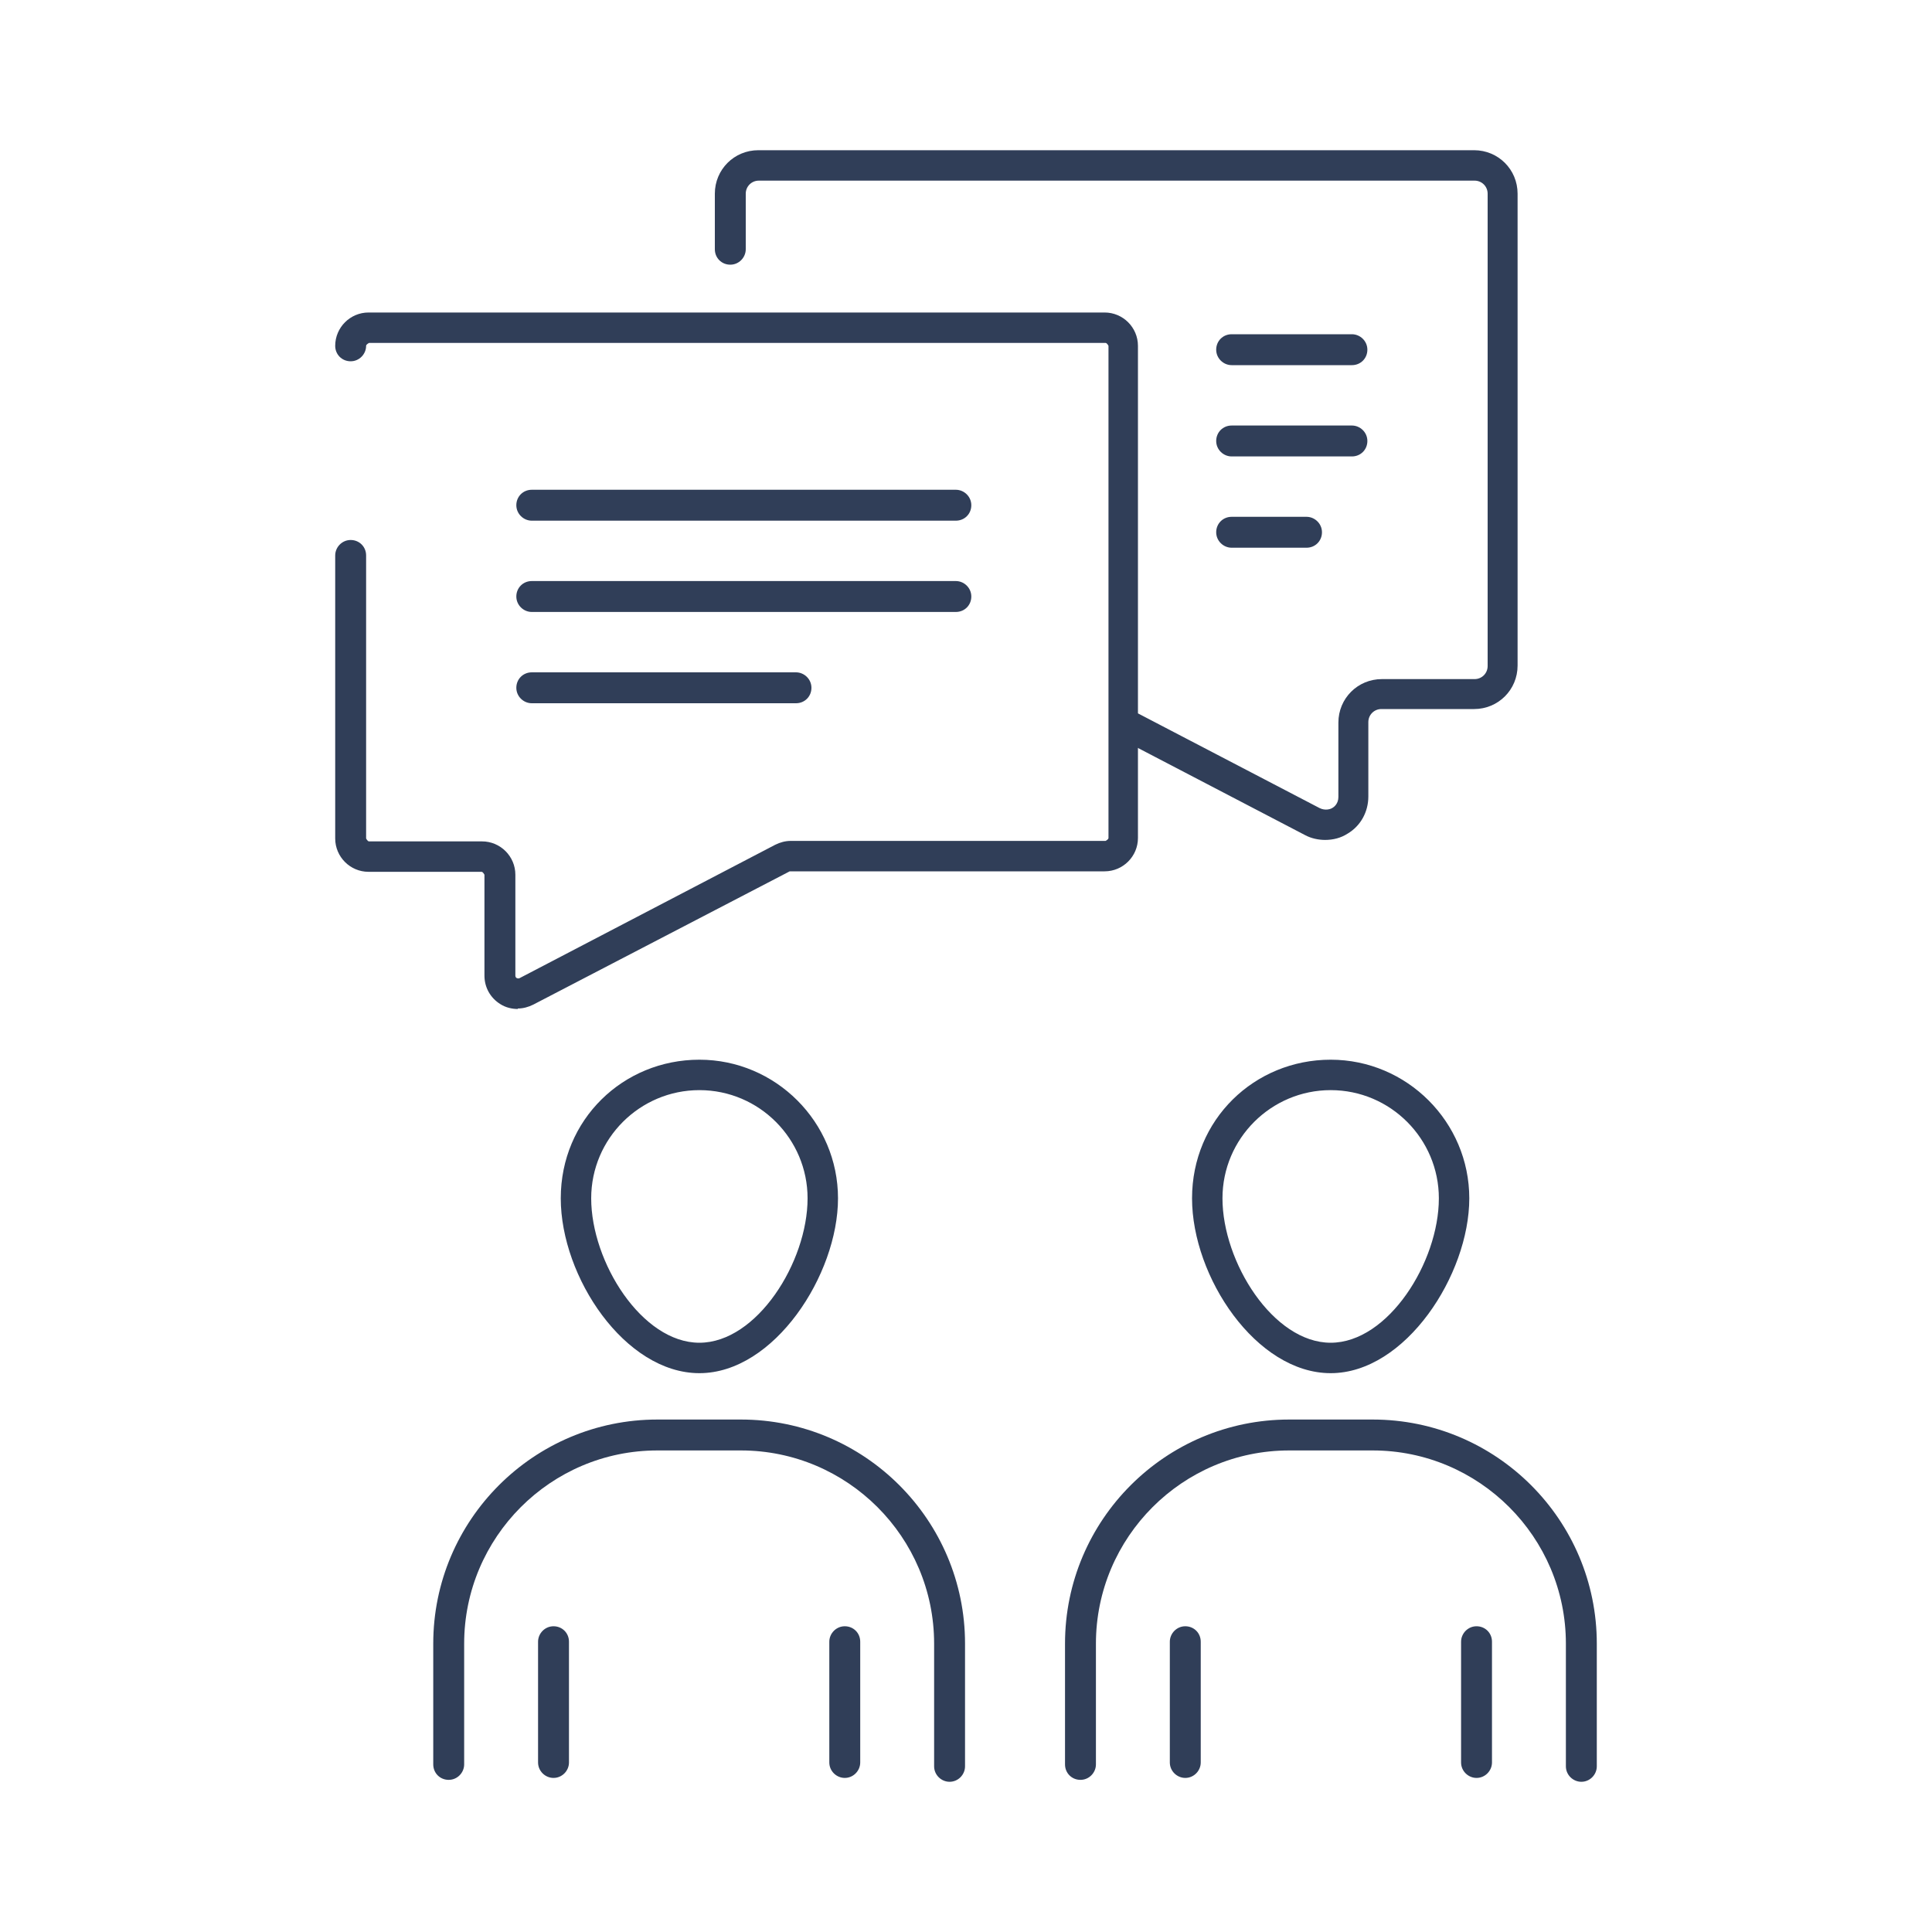 <?xml version="1.0" encoding="UTF-8"?>
<svg id="Capa_14" data-name="Capa 14" xmlns="http://www.w3.org/2000/svg" viewBox="0 0 40 40">
  <defs>
    <style>
      .cls-1 {
        fill: #303e58;
      }
    </style>
  </defs>
  <g>
    <path class="cls-1" d="m10.72,20.89c-.12,0-.25-.03-.36-.1-.21-.13-.33-.35-.33-.59v-2.09s-.03-.06-.06-.06h-2.34c-.38,0-.69-.31-.69-.69v-5.86c0-.17.14-.32.32-.32s.32.14.32.32v5.86s.03.06.06.06h2.34c.38,0,.69.31.69.69v2.09s0,.04.03.05c.02.01.04.01.06,0l5.29-2.76c.1-.05.21-.08.32-.08h6.52s.06-.03.06-.06V7.16s-.03-.06-.06-.06H7.64s-.06.03-.06.06c0,.17-.14.32-.32.32s-.32-.14-.32-.32c0-.38.31-.69.69-.69h15.24c.38,0,.69.31.69.69v10.19c0,.38-.31.69-.69.69h-6.52l-5.31,2.76c-.1.05-.21.08-.32.08Z"/>
    <path class="cls-1" d="m27.44,17.39c-.14,0-.29-.03-.42-.1l-3.74-1.95c-.15-.08-.21-.27-.13-.43.08-.15.27-.21.43-.13l3.74,1.95c.12.06.23.02.26,0,.04-.02.13-.09.13-.23v-1.54c0-.5.4-.9.9-.9h1.92c.15,0,.27-.12.27-.27V4.01c0-.15-.12-.27-.27-.27h-14.82c-.15,0-.27.12-.27.27v1.15c0,.17-.14.32-.32.32s-.32-.14-.32-.32v-1.15c0-.5.4-.9.9-.9h14.82c.5,0,.9.4.9.9v9.77c0,.5-.4.9-.9.9h-1.92c-.15,0-.27.12-.27.27v1.54c0,.32-.16.61-.43.77-.14.09-.3.13-.47.13Z"/>
    <g>
      <path class="cls-1" d="m19.79,10.78h-8.78c-.17,0-.32-.14-.32-.32s.14-.32.32-.32h8.78c.17,0,.32.14.32.32s-.14.32-.32.32Z"/>
      <path class="cls-1" d="m19.79,12.67h-8.78c-.17,0-.32-.14-.32-.32s.14-.32.32-.32h8.78c.17,0,.32.14.32.32s-.14.32-.32.32Z"/>
      <path class="cls-1" d="m16.48,14.56h-5.47c-.17,0-.32-.14-.32-.32s.14-.32.32-.32h5.47c.17,0,.32.14.32.32s-.14.32-.32.32Z"/>
    </g>
    <g>
      <path class="cls-1" d="m27.99,7.56h-2.49c-.17,0-.32-.14-.32-.32s.14-.32.32-.32h2.49c.17,0,.32.14.32.32s-.14.32-.32.32Z"/>
      <path class="cls-1" d="m27.99,9.45h-2.49c-.17,0-.32-.14-.32-.32s.14-.32.32-.32h2.49c.17,0,.32.14.32.32s-.14.32-.32.32Z"/>
      <path class="cls-1" d="m27.05,11.34h-1.55c-.17,0-.32-.14-.32-.32s.14-.32.32-.32h1.55c.17,0,.32.14.32.32s-.14.32-.32.32Z"/>
    </g>
  </g>
  <g>
    <path class="cls-1" d="m19.66,36.89c-.17,0-.32-.14-.32-.32v-2.54c0-2.21-1.8-4-4-4h-1.73c-2.21,0-4,1.8-4,4v2.5c0,.17-.14.32-.32.32s-.32-.14-.32-.32v-2.5c0-2.56,2.08-4.64,4.64-4.64h1.73c2.56,0,4.64,2.08,4.64,4.64v2.54c0,.17-.14.32-.32.32Z"/>
    <g>
      <path class="cls-1" d="m11.46,36.81c-.17,0-.32-.14-.32-.32v-2.5c0-.17.14-.32.32-.32s.32.14.32.32v2.5c0,.17-.14.32-.32.32Z"/>
      <path class="cls-1" d="m17.49,36.81c-.17,0-.32-.14-.32-.32v-2.5c0-.17.14-.32.32-.32s.32.14.32.32v2.5c0,.17-.14.32-.32.32Z"/>
    </g>
    <path class="cls-1" d="m14.48,28.43c-1.54,0-2.87-1.99-2.87-3.62s1.29-2.87,2.87-2.87,2.87,1.29,2.87,2.87-1.32,3.62-2.87,3.62Zm0-5.86c-1.23,0-2.24,1-2.24,2.24,0,1.32,1.05,2.99,2.24,2.99s2.24-1.67,2.24-2.99c0-1.23-1-2.24-2.24-2.24Z"/>
  </g>
  <g>
    <path class="cls-1" d="m32.74,36.89c-.17,0-.32-.14-.32-.32v-2.54c0-2.21-1.8-4-4-4h-1.73c-2.21,0-4,1.8-4,4v2.5c0,.17-.14.32-.32.32s-.32-.14-.32-.32v-2.5c0-2.56,2.08-4.64,4.64-4.64h1.73c2.56,0,4.64,2.08,4.64,4.64v2.54c0,.17-.14.32-.32.32Z"/>
    <g>
      <path class="cls-1" d="m24.54,36.81c-.17,0-.32-.14-.32-.32v-2.5c0-.17.14-.32.32-.32s.32.14.32.32v2.5c0,.17-.14.32-.32.32Z"/>
      <path class="cls-1" d="m30.57,36.81c-.17,0-.32-.14-.32-.32v-2.5c0-.17.14-.32.32-.32s.32.14.32.32v2.5c0,.17-.14.32-.32.32Z"/>
    </g>
    <path class="cls-1" d="m27.55,28.43c-1.54,0-2.87-1.99-2.87-3.62s1.29-2.87,2.87-2.87,2.87,1.29,2.87,2.87-1.32,3.62-2.87,3.62Zm0-5.86c-1.23,0-2.24,1-2.24,2.24,0,1.32,1.05,2.99,2.24,2.99s2.24-1.67,2.24-2.99c0-1.23-1-2.24-2.24-2.24Z"/>
  </g>
</svg>